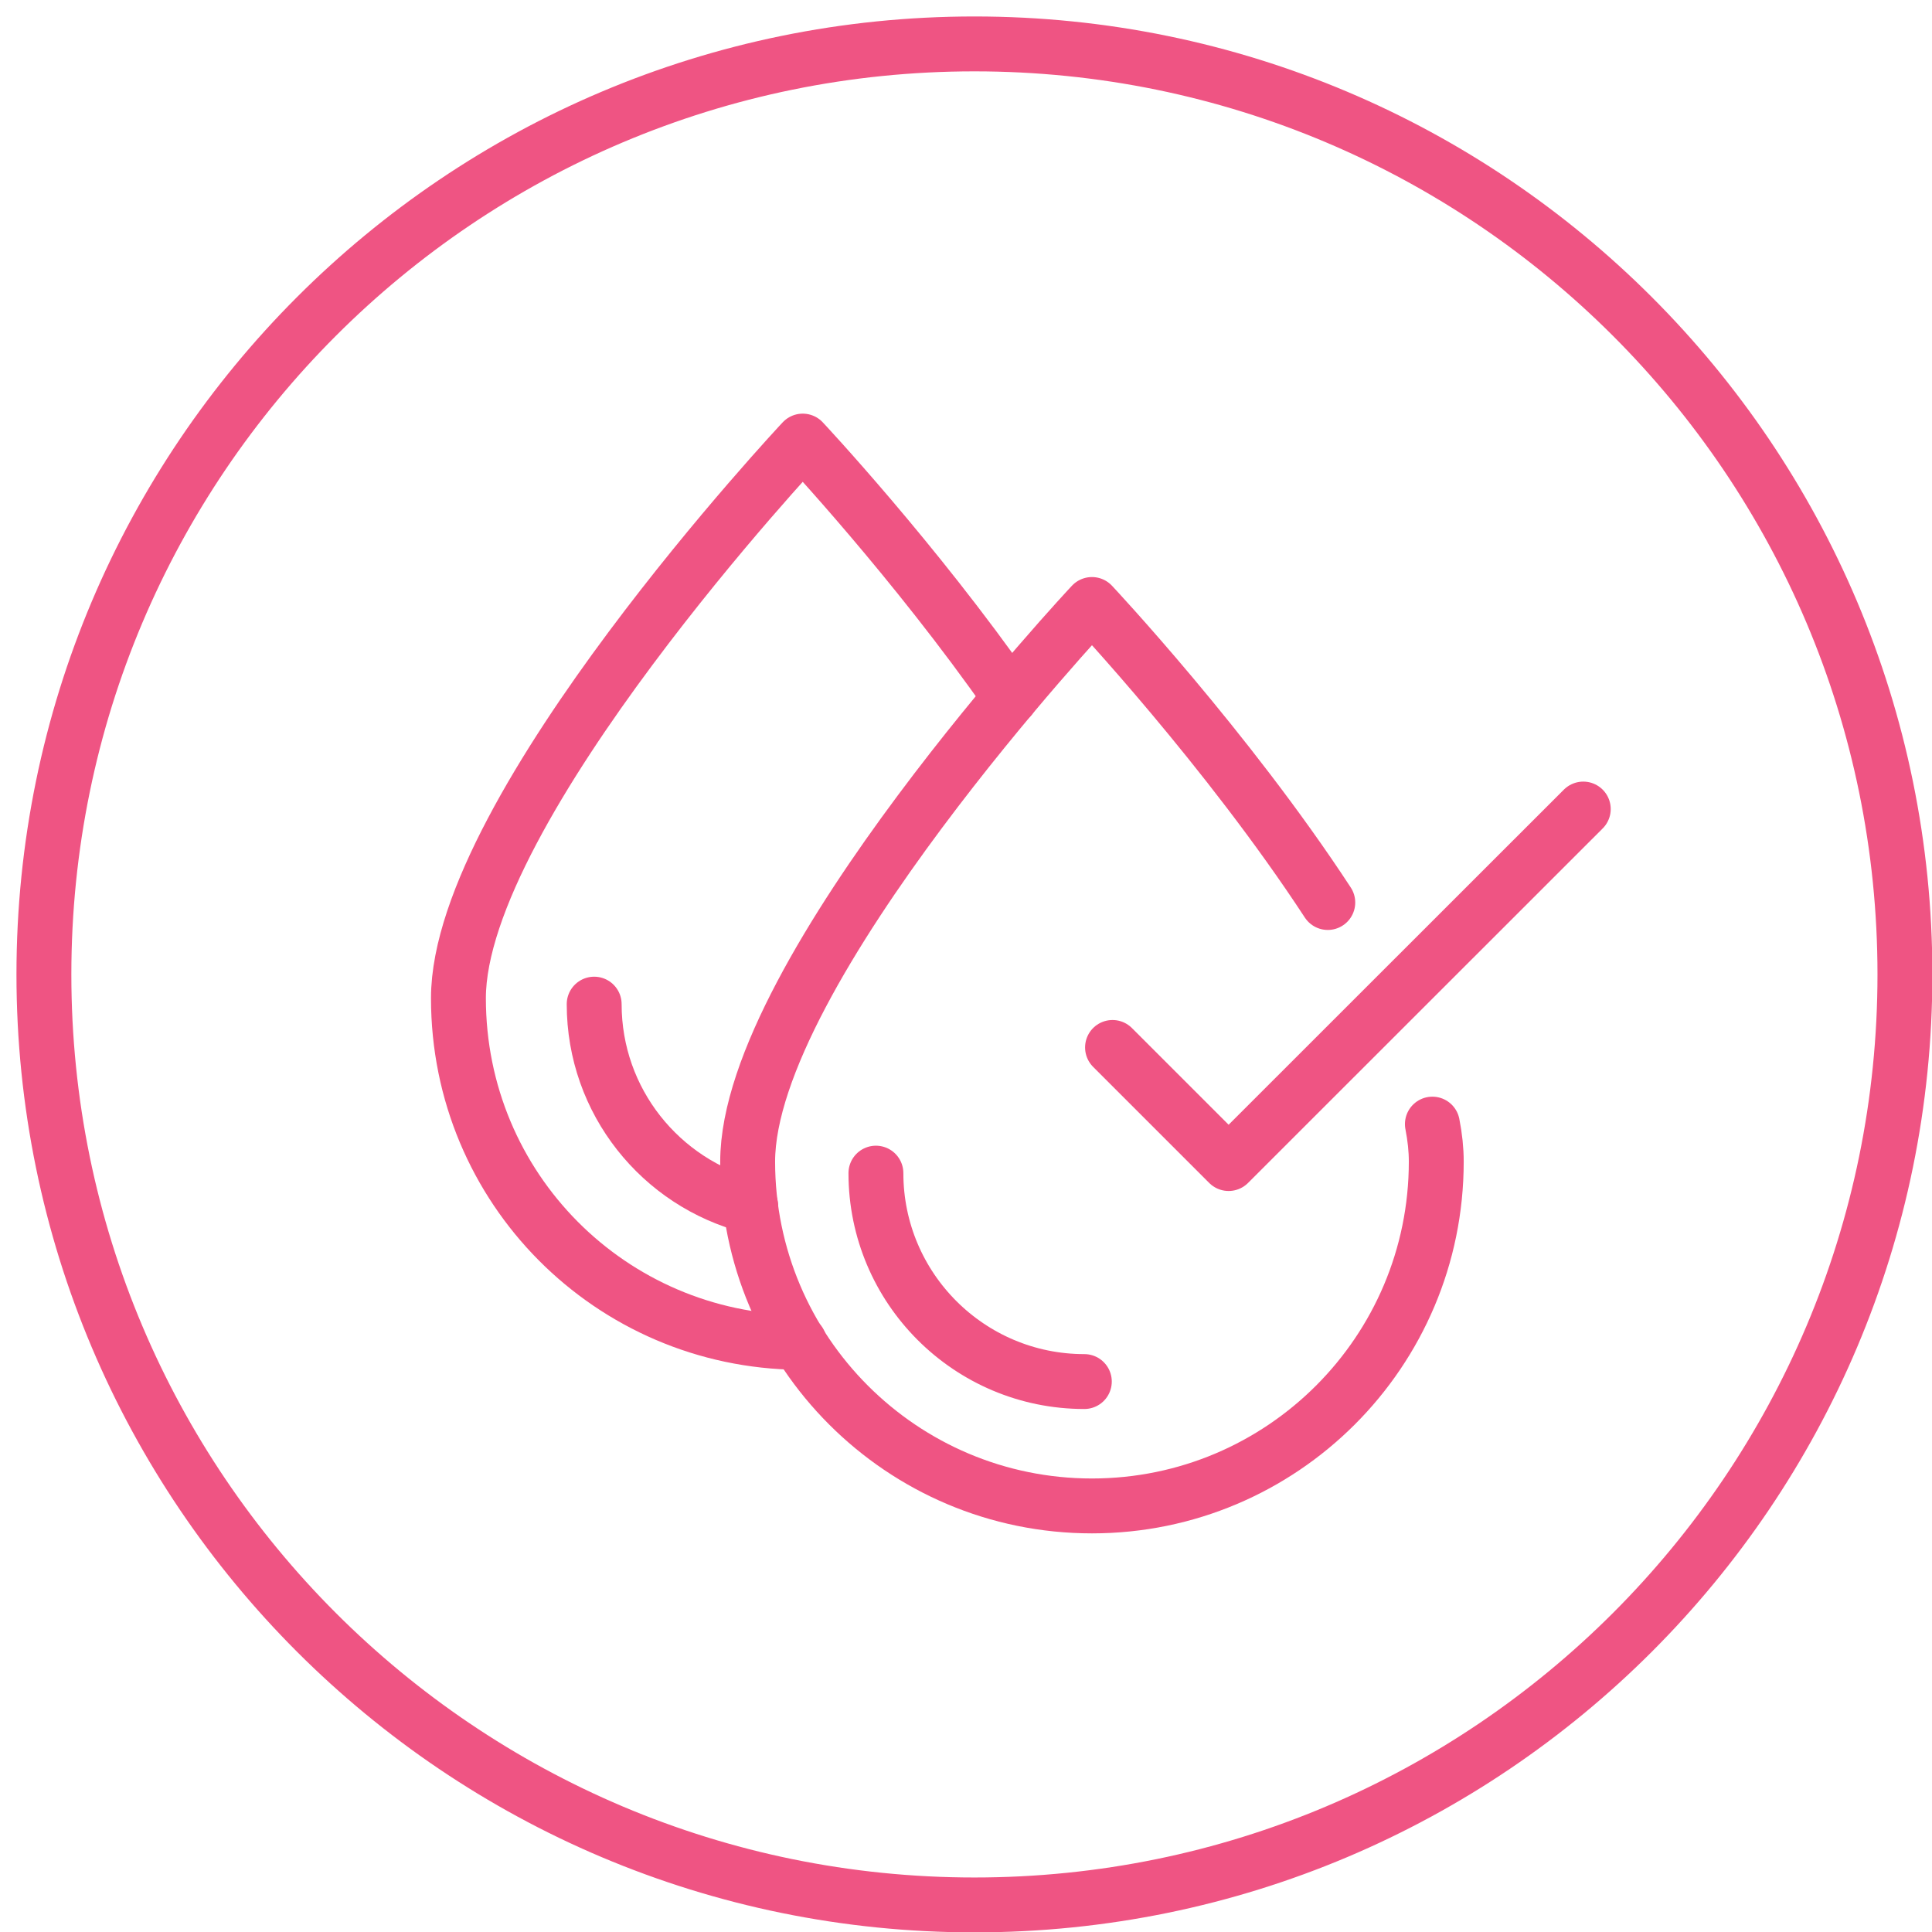 <svg xmlns="http://www.w3.org/2000/svg" fill="none" viewBox="0 0 88 88" height="88" width="88">
<g clip-path="url(#clip0_9367_7262)">
<path stroke-miterlimit="10" stroke-width="2.5" stroke="#EF5483" d="M44.383 86.767C67.791 86.767 86.767 67.791 86.767 44.383C86.767 20.976 67.791 2 44.383 2C20.976 2 2 20.976 2 44.383C2 67.791 20.976 86.767 44.383 86.767Z"></path>
<path stroke-linejoin="round" stroke-linecap="round" stroke-width="2.5" stroke="#EF5483" d="M46.021 31.775C41.646 25.509 36.563 20.091 36.563 20.091C36.563 20.091 20.881 36.81 20.881 45.467C20.881 54.124 27.818 61.067 36.41 61.143"></path>
<path stroke-linejoin="round" stroke-linecap="round" stroke-width="2.5" stroke="#EF5483" d="M60.479 41.108C55.885 34.083 49.737 27.534 49.737 27.534C49.737 27.534 34.055 44.253 34.055 52.91C34.055 61.567 41.074 68.593 49.737 68.593C58.394 68.593 65.42 61.573 65.42 52.91C65.42 52.368 65.361 51.797 65.243 51.202"></path>
<path stroke-linejoin="round" stroke-linecap="round" stroke-width="2.5" stroke="#EF5483" d="M50.674 47.71L55.962 52.998L72.116 36.851"></path>
<path stroke-linejoin="round" stroke-linecap="round" stroke-width="2.5" stroke="#EF5483" d="M39.897 53.435C39.897 58.676 44.148 62.928 49.39 62.928"></path>
<path stroke-linejoin="round" stroke-linecap="round" stroke-width="2.5" stroke="#EF5483" d="M27.064 45.737C27.064 50.166 30.097 53.882 34.196 54.936"></path>
</g>
<defs>
<clipPath id="clip0_9367_7262">
<rect fill="white" height="88" width="88"></rect>
</clipPath>
</defs>
</svg>
